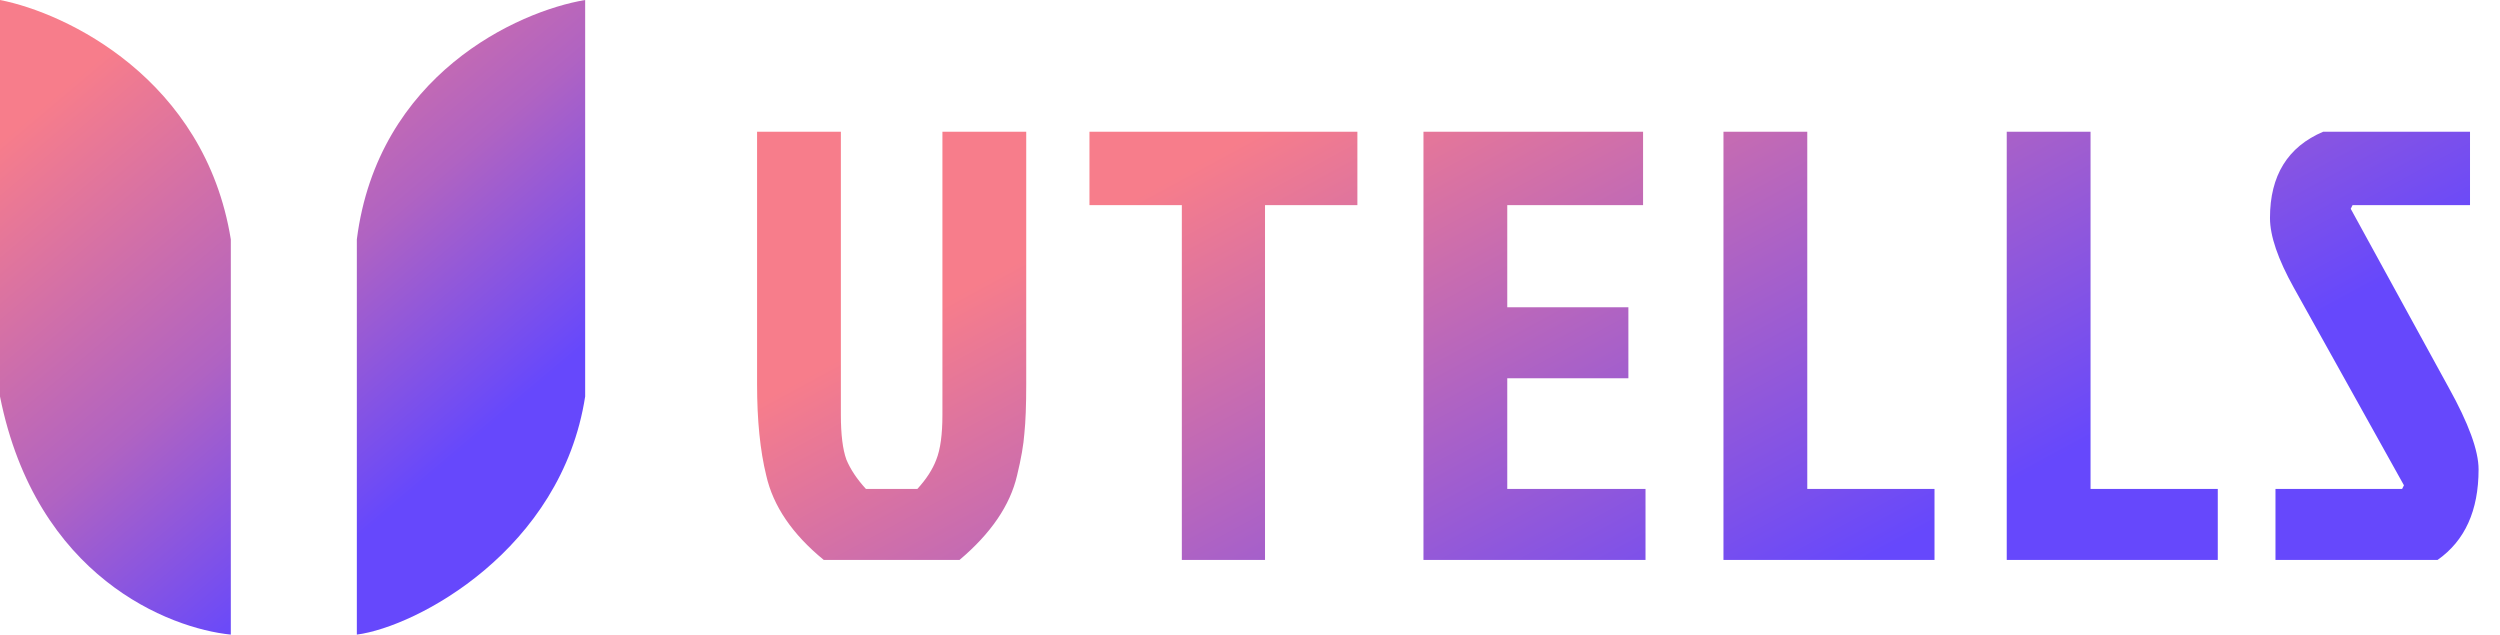 <svg width="2196" height="558" viewBox="0 0 2196 558" fill="none" xmlns="http://www.w3.org/2000/svg">
<path d="M313.447 210.274C331.859 65.711 454.827 9.857 514.009 0V348.267C493.185 482.974 366.053 550.51 313.447 557.446V210.274Z" fill="url(#paint0_linear_1279_10498)"/>
<path d="M202.754 210.274C179.958 69.215 58.086 11.317 0 0V171.943V348.267C31.783 507.068 148.686 551.97 202.754 557.446V210.274Z" fill="url(#paint1_linear_1279_10498)"/>
<path d="M760.657 429.502H805.793C813.674 420.905 819.226 412.308 822.45 403.71C826.032 394.755 827.823 381.68 827.823 364.485V115.7H901.438V337.619C901.438 355.888 900.901 370.217 899.826 380.605C899.109 390.635 896.96 402.994 893.378 417.681C887.288 443.831 870.452 468.549 842.869 491.833H723.581C695.998 469.265 679.161 444.548 673.072 417.681C667.698 395.83 665.012 369.142 665.012 337.619V115.7H738.626V364.485C738.626 381.68 740.238 394.755 743.462 403.71C747.044 412.308 752.776 420.905 760.657 429.502ZM1038.12 180.18H956.98V115.7H1192.33V180.18H1111.19V491.833H1038.12V180.18ZM1250.37 491.833V115.7H1443.27V180.18H1323.98V269.915H1430.37V332.245H1323.98V429.502H1445.42V491.833H1250.37ZM1513.89 491.833V115.7H1587.51V429.502H1699.27V491.833H1513.89ZM1762.72 491.833V115.7H1836.34V429.502H1948.1V491.833H1762.72ZM2040.7 115.7H2169.66V180.18H2066.49L2064.88 183.404L2150.85 340.305C2168.4 371.829 2177.18 395.83 2177.18 412.308C2177.18 448.488 2165.18 474.997 2141.18 491.833H1998.78V429.502H2110.01L2111.62 426.278L2014.9 252.72C2000.93 227.645 1993.95 207.226 1993.95 191.464C1993.95 154.209 2009.53 128.954 2040.7 115.7Z" fill="url(#paint2_linear_1279_10498)"/>
<defs>
<linearGradient id="paint0_linear_1279_10498" x1="427.66" y1="377.339" x2="125.148" y2="18.826" gradientUnits="userSpaceOnUse">
<stop stop-color="#6648FC"/>
<stop offset="0.424" stop-color="#B063C2"/>
<stop offset="1" stop-color="#F77D8B"/>
</linearGradient>
<linearGradient id="paint1_linear_1279_10498" x1="427.66" y1="377.339" x2="125.148" y2="18.826" gradientUnits="userSpaceOnUse">
<stop stop-color="#6648FC"/>
<stop offset="0.424" stop-color="#B063C2"/>
<stop offset="1" stop-color="#F77D8B"/>
</linearGradient>
<linearGradient id="paint2_linear_1279_10498" x1="2635.74" y1="246.718" x2="2232.53" y2="-496.515" gradientUnits="userSpaceOnUse">
<stop offset="0.047" stop-color="#6648FC"/>
<stop offset="0.305" stop-color="#6648FC"/>
<stop offset="0.694" stop-color="#B766BD"/>
<stop offset="1" stop-color="#F77D8B"/>
</linearGradient>
</defs>
</svg>
